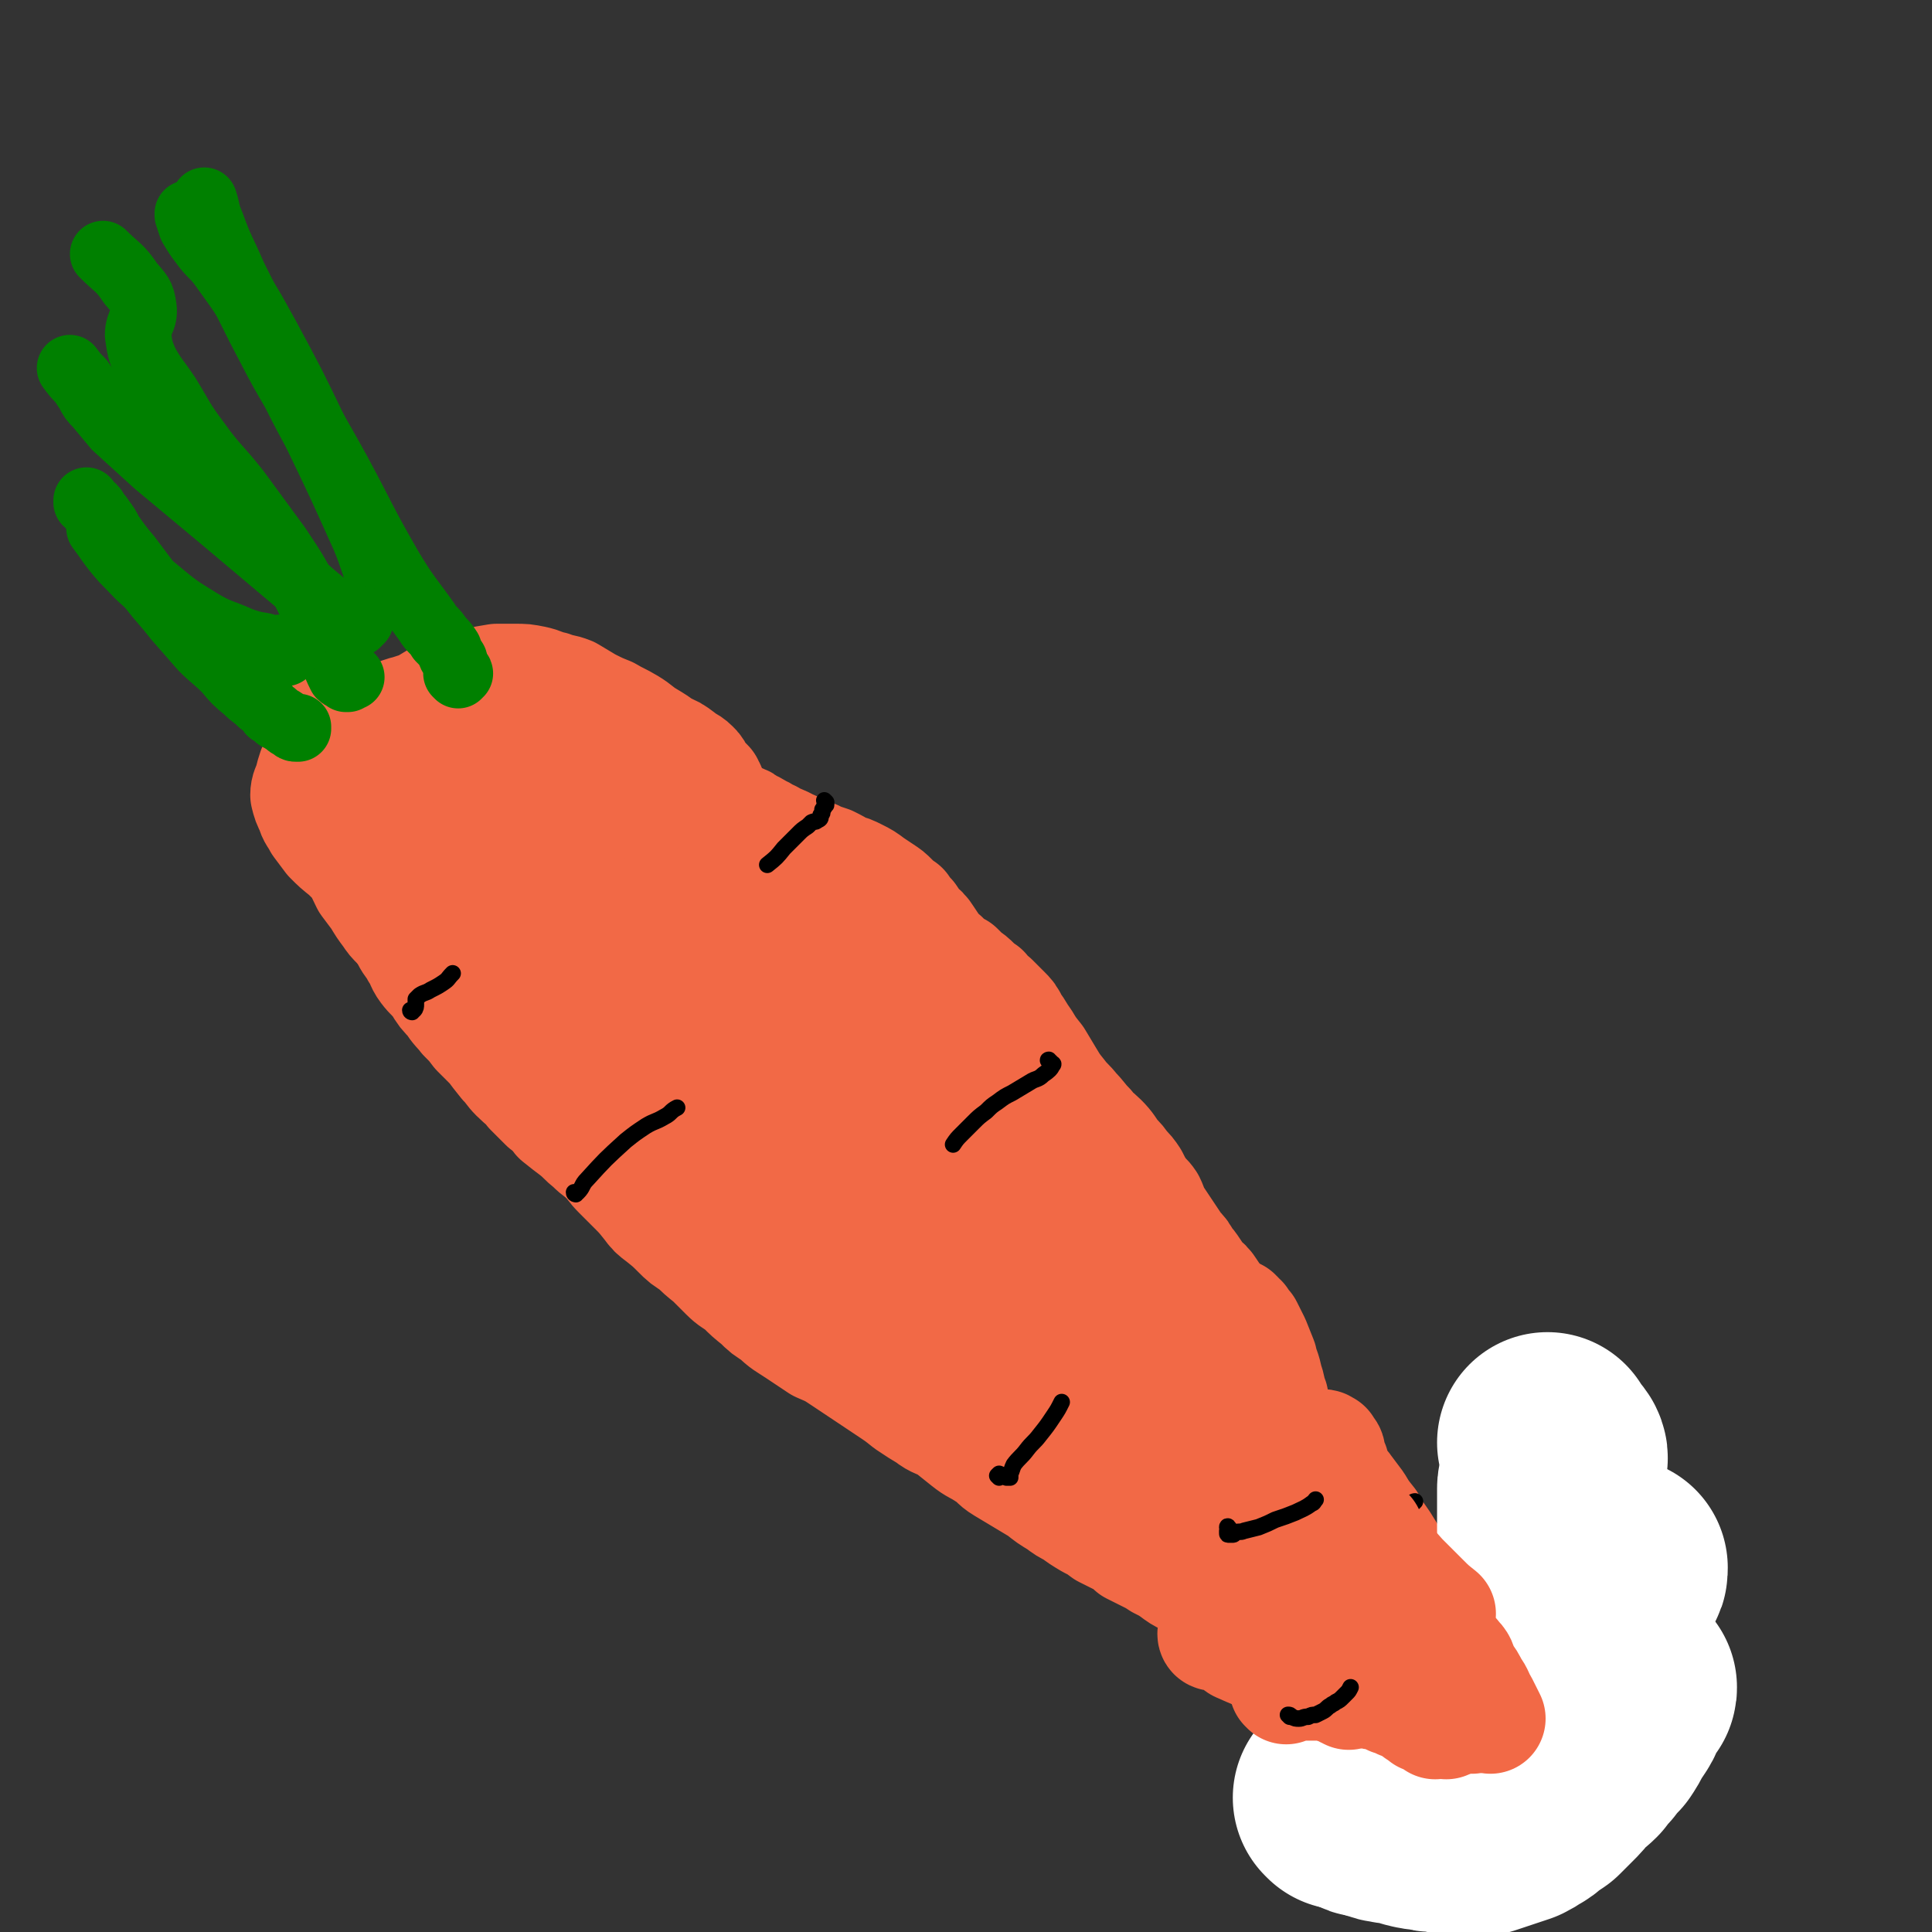 <svg viewBox='0 0 1050 1050' version='1.1' xmlns='http://www.w3.org/2000/svg' xmlns:xlink='http://www.w3.org/1999/xlink'><rect x="0" y="0" width="1050" height="1050" fill="#333333" stroke="none"/><g fill='none' stroke='#F26946' stroke-width='60' stroke-linecap='round' stroke-linejoin='round'><path d='M184,394c0,0 0,-1 -1,-1 0,0 1,1 0,2 0,0 0,0 -1,1 -2,1 -2,1 -3,2 -1,0 -1,0 -2,0 -1,0 -1,0 -2,0 0,0 0,-1 0,0 1,0 1,0 1,1 1,1 1,1 2,3 2,2 1,2 3,4 2,3 2,2 3,5 2,4 2,4 3,7 2,3 2,3 4,7 1,3 2,3 3,7 1,4 1,4 2,8 1,3 2,3 3,6 1,4 1,4 2,7 1,3 1,3 2,6 1,3 1,3 2,6 1,2 1,2 2,5 1,3 1,3 1,5 1,2 1,2 2,4 1,3 1,3 2,6 1,3 1,3 2,6 1,2 1,2 2,5 1,3 1,3 2,6 2,4 2,4 3,8 2,4 3,4 5,8 3,4 2,5 5,9 3,4 4,4 7,8 3,5 3,5 7,9 3,5 4,5 7,9 4,4 4,4 7,8 4,4 4,4 8,8 3,4 3,4 7,9 3,3 3,4 6,7 4,4 5,4 8,8 4,4 4,4 8,8 4,3 4,3 7,7 5,4 5,4 9,7 5,4 4,4 9,8 4,4 4,3 8,7 4,4 3,4 7,8 4,4 4,4 8,8 4,4 4,4 8,9 3,4 3,4 7,7 5,4 5,4 9,8 4,4 4,4 9,7 4,4 4,4 9,8 4,4 4,4 8,8 4,4 4,3 9,7 4,4 4,4 9,8 4,4 4,4 9,7 5,5 6,5 12,9 6,4 6,4 12,8 7,3 7,3 13,7 6,4 6,4 12,8 6,4 6,4 12,8 6,4 6,4 11,8 6,4 6,4 11,7 5,4 6,3 11,6 5,4 5,4 10,8 5,4 5,3 11,7 5,3 4,4 9,7 5,3 5,3 10,6 5,3 5,3 10,6 5,4 5,4 10,7 4,3 4,3 8,5 4,3 4,3 9,6 4,2 4,2 8,5 4,2 4,2 8,4 4,2 4,2 7,5 4,2 4,2 8,4 4,2 4,2 7,4 4,2 4,2 7,4 4,3 4,3 8,5 3,2 3,2 6,4 2,2 2,2 5,5 2,2 2,2 5,4 3,2 3,1 6,3 3,2 3,2 5,3 3,2 3,2 5,4 3,1 3,1 6,3 3,1 3,2 6,3 2,1 2,1 5,2 2,1 2,1 5,3 1,0 1,0 3,1 3,1 3,1 5,3 2,1 2,1 3,2 2,1 2,1 4,1 1,1 1,1 2,2 1,0 1,0 2,1 1,0 1,0 2,1 1,0 1,0 1,1 1,0 1,1 2,1 0,0 0,0 1,0 0,0 0,0 1,0 0,0 0,0 1,0 0,0 0,0 1,1 0,0 1,0 1,0 1,0 1,0 1,1 1,0 1,0 1,0 1,0 1,0 1,0 1,0 1,1 1,1 1,0 1,0 1,0 0,1 0,1 0,1 0,0 0,0 0,0 0,1 -1,0 0,0 0,0 0,0 1,0 1,0 1,0 1,0 1,0 1,0 1,-1 1,-1 1,-1 2,-2 0,-1 0,-1 0,-2 0,-2 0,-2 1,-4 0,-2 1,-2 1,-4 0,-2 0,-2 0,-4 0,-3 0,-3 0,-6 0,-2 0,-2 0,-5 0,-3 0,-3 0,-5 0,-3 1,-3 0,-6 0,-3 0,-3 -1,-5 0,-2 0,-2 -1,-4 -1,-2 -1,-2 -2,-4 -1,-3 -1,-3 -2,-5 -1,-2 -1,-2 -3,-4 -1,-2 -1,-2 -2,-4 -1,-2 -1,-2 -2,-3 -1,-2 -1,-2 -2,-4 -1,-2 -1,-2 -2,-4 -2,-2 -2,-2 -4,-4 -1,-2 0,-2 -1,-4 -1,-3 -1,-3 -3,-5 -1,-2 -1,-2 -3,-4 -2,-2 -2,-2 -3,-5 -2,-2 -2,-2 -3,-4 -2,-4 -2,-4 -4,-9 -1,-3 -2,-3 -3,-7 -2,-4 -2,-4 -3,-8 -2,-4 -2,-4 -4,-7 -1,-4 -1,-4 -3,-7 -1,-4 -2,-4 -3,-7 -1,-3 -1,-3 -2,-7 -1,-3 -2,-3 -3,-6 -1,-3 -1,-3 -2,-6 -1,-4 -1,-4 -2,-7 -2,-3 -2,-3 -3,-7 -1,-3 -1,-3 -3,-6 -1,-3 -1,-3 -3,-6 -1,-2 -1,-2 -3,-5 -2,-3 -2,-3 -3,-6 -2,-3 -2,-3 -4,-6 -2,-3 -2,-3 -5,-5 -2,-3 -2,-3 -4,-6 -2,-3 -2,-3 -4,-5 -2,-4 -2,-4 -5,-7 -2,-3 -2,-3 -4,-6 -2,-3 -2,-3 -4,-6 -2,-3 -2,-3 -4,-6 -2,-3 -1,-3 -3,-7 -2,-3 -3,-3 -5,-6 -2,-3 -2,-3 -4,-7 -2,-3 -2,-3 -5,-6 -2,-3 -2,-3 -5,-6 -3,-4 -3,-5 -7,-9 -3,-3 -4,-3 -7,-7 -4,-4 -4,-5 -8,-9 -3,-4 -4,-4 -7,-8 -4,-5 -4,-5 -7,-10 -3,-5 -3,-5 -6,-10 -4,-5 -4,-5 -7,-10 -3,-4 -3,-5 -6,-9 -2,-4 -2,-4 -5,-7 -3,-3 -3,-3 -6,-6 -3,-2 -3,-2 -5,-5 -3,-2 -3,-2 -5,-4 -2,-2 -2,-2 -5,-4 -2,-2 -2,-2 -4,-4 -2,-1 -2,-1 -4,-2 -2,-2 -3,-2 -4,-4 -3,-2 -3,-3 -5,-5 -2,-3 -2,-3 -4,-6 -2,-3 -2,-3 -5,-5 -2,-3 -2,-3 -4,-6 -2,-2 -2,-2 -4,-5 -3,-2 -3,-2 -6,-5 -2,-2 -2,-2 -5,-4 -3,-2 -3,-2 -6,-4 -4,-3 -4,-3 -8,-5 -4,-2 -4,-2 -8,-3 -3,-2 -3,-2 -7,-4 -3,-1 -3,-1 -6,-2 -3,-2 -3,-1 -5,-2 -3,-1 -3,-1 -6,-3 -3,-1 -2,-1 -5,-2 -5,-3 -5,-2 -10,-5 -3,-1 -3,-2 -6,-3 -3,-2 -3,-2 -6,-3 -2,-2 -2,-2 -5,-3 -4,-2 -4,-2 -7,-3 -3,-2 -3,-2 -6,-4 -3,-1 -3,-1 -6,-3 -3,-1 -3,-2 -5,-3 -3,-2 -3,-2 -6,-4 -3,-1 -3,-1 -5,-3 -3,-1 -3,-1 -6,-3 -3,-1 -3,-1 -5,-2 -4,-2 -4,-2 -7,-4 -3,-1 -3,-1 -6,-2 -4,-2 -3,-2 -7,-4 -4,-1 -4,0 -8,-1 -5,-1 -5,-2 -9,-3 -5,-1 -5,-1 -10,-2 -4,-1 -4,-1 -9,-2 -4,-1 -4,-1 -8,-2 -4,-1 -4,-2 -8,-2 -4,-1 -4,-1 -8,-1 -3,-1 -3,-1 -6,-1 -4,-1 -4,-1 -7,-1 -3,-1 -3,-1 -7,-1 -3,0 -3,0 -6,0 -3,0 -3,0 -5,0 -3,0 -3,0 -6,0 -2,0 -2,0 -5,0 -2,0 -2,0 -4,0 -2,0 -2,0 -4,0 -1,0 -1,0 -2,0 -1,0 -1,0 -2,1 0,0 0,0 0,0 0,1 0,1 -1,2 '/><path d='M493,612c0,0 -1,-1 -1,-1 1,0 1,1 3,2 1,1 1,1 2,2 3,2 3,2 5,4 10,11 9,11 19,22 12,14 12,14 25,27 21,24 22,24 43,48 16,18 17,17 31,36 10,12 9,13 18,26 8,10 8,9 16,20 4,5 3,6 7,12 2,4 2,4 4,7 0,1 -1,1 -2,1 0,-1 0,-1 -1,-2 -3,-3 -3,-3 -6,-6 -10,-8 -10,-8 -20,-16 -15,-14 -14,-14 -30,-29 -21,-19 -21,-19 -42,-38 -23,-21 -23,-22 -46,-43 -20,-18 -21,-18 -41,-36 -11,-10 -12,-10 -21,-21 -2,-2 -1,-4 -1,-6 0,0 1,0 1,0 1,2 0,3 1,5 2,4 3,4 6,8 6,8 5,8 12,16 15,18 15,18 31,35 22,22 22,22 45,44 22,20 21,21 44,40 18,15 19,14 38,28 12,8 13,8 25,16 7,4 7,6 14,9 5,2 6,1 11,1 3,0 5,0 6,-2 0,-1 -3,-1 -5,-2 -7,-5 -7,-4 -13,-10 -17,-13 -16,-14 -32,-26 -19,-15 -19,-15 -38,-28 -19,-13 -20,-11 -40,-23 -16,-11 -16,-11 -33,-22 -13,-8 -13,-8 -27,-15 -5,-2 -6,-2 -11,-3 -1,0 -1,0 -1,1 1,3 2,3 4,6 3,5 3,5 7,11 5,7 5,8 11,15 9,11 9,11 20,22 14,14 15,14 30,28 16,14 16,14 32,28 12,10 12,10 25,19 6,5 6,4 12,8 3,2 4,2 7,4 0,0 0,-1 -1,-1 -1,-2 -1,-3 -3,-5 -3,-4 -3,-4 -7,-8 -8,-9 -8,-9 -16,-16 -17,-15 -17,-15 -34,-27 -21,-15 -21,-15 -42,-29 -22,-15 -23,-14 -45,-29 -17,-11 -16,-12 -33,-23 -6,-5 -6,-5 -13,-9 -2,-2 -4,-3 -4,-2 0,0 2,2 5,4 8,5 9,5 18,11 17,11 17,11 33,22 26,17 25,18 51,35 26,17 27,16 54,32 24,16 24,16 48,31 21,13 21,13 42,24 16,8 16,8 32,15 3,1 5,1 7,0 1,0 1,-1 1,-2 -1,-1 -1,-1 -3,-2 -3,-2 -3,-2 -6,-4 -12,-7 -12,-7 -24,-13 -21,-11 -22,-9 -43,-21 -23,-14 -24,-14 -45,-30 -20,-15 -20,-15 -36,-32 -9,-9 -9,-10 -16,-20 -3,-4 -3,-6 -4,-9 0,-1 1,0 2,1 3,1 3,1 6,3 4,3 4,3 8,7 8,7 8,7 15,15 10,11 10,11 19,22 11,12 11,12 21,25 7,9 6,10 13,19 6,8 6,8 13,15 4,6 5,5 10,10 3,4 3,4 6,7 2,1 2,1 4,3 0,0 1,0 1,0 0,-1 -1,-2 -1,-3 -1,-4 -1,-4 -2,-8 -4,-16 -4,-16 -9,-31 -7,-21 -6,-22 -15,-42 -10,-26 -10,-26 -23,-51 -9,-18 -9,-19 -20,-35 -5,-7 -7,-7 -13,-13 -5,-4 -5,-3 -10,-7 -4,-3 -4,-3 -7,-6 -2,-2 -3,-1 -4,-3 -2,-1 -1,-2 -3,-3 -1,-1 -2,-1 -2,0 0,2 0,3 1,5 6,14 6,14 12,28 11,21 11,22 23,42 14,24 14,24 29,47 11,18 11,18 23,35 8,11 8,11 17,21 5,6 5,6 12,11 2,2 3,2 5,3 0,0 -1,0 -1,0 -8,-8 -9,-7 -16,-16 -16,-18 -17,-17 -31,-38 -20,-28 -21,-28 -37,-59 -16,-31 -14,-32 -28,-65 -10,-27 -9,-27 -20,-54 -6,-13 -5,-14 -12,-27 -6,-9 -6,-9 -14,-17 -7,-8 -9,-7 -17,-14 -6,-5 -6,-5 -12,-12 -4,-5 -4,-5 -8,-11 -3,-4 -3,-4 -6,-7 -2,-2 -2,-2 -5,-4 0,-1 0,-1 -1,-1 -1,0 -2,0 -2,1 -1,1 -1,2 0,3 2,6 2,6 6,11 13,19 13,19 28,37 21,27 21,27 44,53 20,23 20,23 41,45 10,11 10,11 20,21 5,4 7,6 10,7 1,1 -1,-2 -1,-3 -1,-4 0,-4 -1,-7 -5,-11 -5,-11 -13,-20 -13,-16 -13,-17 -28,-31 -21,-18 -21,-17 -43,-34 -21,-15 -21,-15 -41,-30 -18,-13 -18,-13 -36,-26 -15,-12 -16,-12 -31,-24 -12,-9 -10,-11 -22,-20 -12,-8 -13,-9 -26,-15 -3,-1 -4,0 -7,2 0,0 0,1 0,1 3,5 4,4 8,8 8,9 8,10 16,19 15,19 15,19 31,38 19,21 19,21 39,42 17,19 17,19 35,38 11,13 11,13 23,25 3,2 4,4 6,4 1,1 2,-1 1,-3 -1,-4 -1,-4 -3,-8 -6,-9 -6,-9 -13,-16 -11,-12 -11,-12 -23,-22 -15,-13 -16,-13 -32,-25 -16,-13 -16,-12 -32,-25 -12,-9 -11,-10 -23,-19 -13,-10 -13,-9 -26,-18 -11,-8 -11,-8 -21,-16 -8,-7 -7,-8 -15,-14 -6,-6 -6,-6 -14,-10 -5,-3 -6,-2 -13,-3 -3,-1 -4,-1 -6,0 -1,1 0,2 1,4 2,4 2,4 6,7 9,11 9,10 19,20 13,15 13,15 26,29 16,17 16,17 32,33 15,16 15,15 30,31 7,8 6,9 13,17 4,4 4,4 9,8 3,2 4,3 6,3 1,0 0,-1 0,-2 -1,-3 -1,-3 -3,-5 -5,-5 -5,-4 -10,-9 -9,-9 -9,-9 -18,-18 -15,-15 -14,-16 -30,-30 -16,-14 -17,-13 -33,-28 -13,-13 -12,-14 -25,-27 -10,-11 -10,-12 -21,-21 -7,-6 -8,-6 -16,-10 -5,-2 -5,-2 -11,-4 -2,0 -3,-1 -4,0 -1,0 -1,1 0,2 1,3 1,3 3,5 8,11 7,11 16,20 13,14 13,13 27,27 18,18 19,17 36,36 16,17 16,17 30,35 8,10 8,10 15,21 5,7 5,7 9,14 3,5 2,5 5,11 1,1 2,2 3,2 0,0 0,-1 0,-2 0,-2 1,-2 0,-4 -1,-3 -1,-3 -3,-6 -4,-6 -4,-6 -8,-11 -9,-11 -9,-11 -18,-21 -15,-19 -15,-19 -30,-38 -16,-19 -15,-20 -30,-39 -12,-16 -12,-16 -25,-31 -9,-12 -9,-11 -19,-22 -6,-5 -6,-5 -12,-10 -3,-4 -3,-4 -7,-7 -2,-2 -2,-2 -4,-4 -1,-1 -1,-2 -1,-2 0,0 0,1 1,1 2,4 1,4 4,7 5,7 5,7 10,14 14,17 14,16 28,33 15,20 16,20 31,40 13,18 12,18 25,36 7,10 7,10 15,20 4,4 4,4 9,8 3,2 3,1 6,2 2,1 2,1 3,0 1,-1 1,-1 1,-3 0,-2 1,-2 0,-4 -2,-4 -2,-4 -5,-8 -3,-6 -3,-5 -7,-11 -5,-7 -5,-7 -11,-14 -7,-9 -7,-10 -14,-19 -10,-11 -10,-11 -20,-22 -10,-11 -10,-11 -20,-22 -8,-9 -8,-9 -17,-17 -7,-8 -7,-8 -15,-16 -6,-7 -6,-8 -13,-15 -5,-4 -5,-4 -10,-8 -4,-3 -4,-4 -8,-6 -2,0 -3,1 -3,2 0,4 0,5 2,8 8,14 8,13 17,26 13,22 13,22 28,42 15,21 16,21 32,41 11,14 11,14 22,28 6,7 5,7 12,14 4,4 4,4 9,6 3,2 3,2 6,3 2,0 3,0 5,-1 2,-2 2,-2 3,-5 1,-5 0,-6 -1,-12 -2,-9 -2,-10 -6,-19 -7,-14 -8,-14 -17,-28 -12,-18 -12,-18 -26,-35 -15,-18 -16,-18 -31,-35 -14,-15 -14,-14 -28,-29 -8,-10 -8,-11 -17,-21 -5,-5 -5,-5 -11,-9 -6,-4 -6,-4 -12,-6 -4,-1 -4,0 -8,0 -2,0 -3,-1 -4,0 -1,0 0,1 0,3 2,3 2,4 5,7 10,14 10,14 20,27 16,21 16,21 33,42 19,24 19,24 39,46 13,15 13,15 27,29 7,8 7,8 15,15 1,2 2,2 4,2 1,0 2,0 3,-1 1,-1 1,-2 2,-3 1,-2 2,-2 2,-4 1,-4 1,-4 1,-9 0,-5 1,-5 -1,-11 -3,-10 -3,-10 -8,-21 -6,-14 -6,-14 -13,-28 -8,-17 -8,-18 -17,-34 -6,-12 -7,-11 -14,-22 -5,-9 -5,-9 -11,-17 -5,-5 -5,-5 -10,-10 -4,-4 -4,-4 -8,-9 -2,-2 -2,-2 -4,-4 -1,0 -2,0 -2,0 3,2 4,2 8,5 8,6 8,6 17,12 11,9 11,9 23,18 9,7 9,8 18,15 8,5 8,5 15,11 5,3 5,4 9,8 4,3 4,3 8,5 2,1 2,1 4,2 1,0 2,0 2,0 -1,0 -2,0 -3,-1 -1,0 -1,0 -3,-1 -3,-1 -3,-1 -6,-1 -3,-1 -3,-2 -7,-2 -4,-2 -4,-1 -9,-2 -5,-2 -5,-2 -10,-4 -5,-2 -5,-2 -10,-5 -4,-1 -4,-2 -8,-4 -4,-1 -4,-1 -8,-3 -6,-3 -6,-3 -11,-6 -4,-2 -4,-2 -8,-4 -3,-2 -4,-2 -7,-4 -3,-2 -3,-2 -6,-3 -1,-1 -2,-1 -3,-2 -1,-1 -1,-1 -2,-2 0,0 0,0 0,0 1,-1 1,0 1,0 1,0 0,-1 1,-1 0,0 1,-1 1,0 -3,4 -4,4 -8,9 -1,0 -1,0 -1,1 '/><path d='M221,410c0,0 0,-1 -1,-1 -1,0 -1,0 -1,0 -1,0 -1,0 -2,0 -2,0 -2,0 -4,0 -2,0 -2,0 -4,0 -1,0 -1,0 -3,0 -1,0 -1,0 -2,0 0,0 0,0 -1,0 -1,0 -1,0 -2,1 -1,0 -1,0 -2,1 -1,0 -1,0 -3,1 -1,1 -1,1 -2,2 -1,1 0,1 -1,3 0,3 0,3 0,6 0,4 0,4 1,8 1,5 1,5 2,10 1,5 1,5 3,11 2,5 2,5 5,10 2,5 2,6 4,10 3,4 3,4 6,8 2,3 2,3 4,6 2,3 2,3 5,5 2,2 2,2 4,4 2,3 2,3 4,5 2,2 3,1 5,3 1,1 1,1 3,2 1,1 1,1 2,2 0,0 0,0 1,1 0,0 0,0 0,1 0,0 0,0 0,0 -1,0 -1,0 -1,0 -2,-1 -2,-1 -4,-3 -2,-1 -2,-1 -4,-3 -4,-3 -4,-4 -7,-7 -5,-4 -5,-4 -9,-7 -5,-4 -5,-4 -10,-8 -5,-4 -5,-4 -10,-9 -5,-4 -5,-4 -9,-8 -5,-4 -5,-4 -9,-8 -3,-4 -3,-4 -6,-8 -2,-4 -3,-4 -4,-8 -2,-4 -2,-4 -3,-8 0,-3 1,-4 2,-7 1,-4 1,-4 2,-7 2,-3 2,-3 4,-7 3,-3 3,-3 6,-5 2,-2 2,-2 5,-4 2,-2 2,-2 5,-3 1,-1 1,-2 3,-2 1,-1 1,0 3,0 1,-1 1,-1 2,-1 0,-1 0,0 0,0 1,0 0,-1 0,-1 0,1 0,2 0,2 0,0 -1,0 -1,0 -1,-1 -1,-1 -2,0 0,0 0,0 -1,1 0,0 0,1 -1,1 -1,1 -1,1 -2,2 -1,1 -1,2 -1,3 -2,3 -2,3 -2,6 -1,3 -1,3 0,7 0,5 0,5 1,10 1,7 0,7 2,13 2,8 2,8 4,15 3,9 3,8 7,17 3,7 2,8 6,15 4,6 4,6 8,12 3,6 3,6 7,11 3,3 3,3 6,6 4,4 3,4 7,7 2,2 2,2 5,4 1,1 1,1 3,2 1,1 1,2 2,3 0,0 1,0 0,0 0,-1 -1,0 -2,-1 -1,-1 -1,-2 -2,-3 -2,-1 -2,-1 -3,-2 -3,-2 -3,-2 -5,-4 -3,-3 -2,-3 -5,-6 -3,-3 -3,-3 -7,-6 -3,-4 -3,-4 -6,-7 -3,-3 -3,-3 -5,-6 -3,-4 -3,-4 -6,-9 -3,-4 -3,-4 -6,-8 -2,-4 -2,-4 -4,-9 -1,-4 -1,-4 -3,-9 -1,-4 -1,-4 -2,-9 -1,-3 -1,-4 -1,-7 0,-4 0,-4 0,-8 1,-4 2,-4 3,-8 2,-4 2,-4 4,-9 2,-4 2,-4 4,-8 3,-4 3,-4 6,-8 3,-3 3,-3 6,-7 4,-3 4,-4 7,-7 4,-3 4,-3 8,-6 5,-3 5,-3 10,-6 5,-3 4,-3 10,-5 5,-2 6,-2 12,-3 5,-1 5,-1 11,-2 5,0 5,0 10,0 5,0 5,0 10,1 5,1 5,2 10,3 5,2 5,1 10,3 5,3 5,3 10,6 6,3 6,3 11,5 5,3 6,3 11,6 5,3 5,4 10,7 5,3 5,3 9,6 5,2 5,2 9,5 3,3 4,2 7,5 2,2 2,2 3,5 2,1 1,1 3,3 1,1 1,1 2,2 0,1 0,1 1,2 0,1 0,1 0,1 0,-1 0,-1 -1,-2 -1,-1 -1,-1 -3,-2 -3,-2 -3,-2 -6,-3 -4,-3 -4,-3 -9,-5 -5,-2 -5,-2 -9,-5 -5,-3 -5,-3 -10,-5 -5,-3 -5,-3 -10,-6 -6,-2 -6,-3 -11,-5 -6,-1 -6,-1 -11,-2 -6,-2 -6,-2 -12,-4 -4,-1 -4,-1 -9,-2 -5,0 -5,0 -9,0 -4,-1 -4,-1 -8,-1 -5,-1 -5,0 -10,0 -4,0 -4,0 -8,0 -3,0 -3,-1 -7,0 -3,0 -3,1 -6,1 -3,0 -3,0 -5,0 -2,0 -2,0 -4,0 -2,0 -1,1 -3,1 -2,0 -2,0 -3,0 -2,0 -2,0 -3,0 -2,0 -2,0 -4,0 -2,0 -2,0 -3,0 -2,0 -2,0 -3,0 -2,0 -2,1 -3,1 -1,0 -1,0 -3,0 -1,0 -1,0 -2,0 0,1 0,0 -1,0 0,0 0,0 0,0 0,0 0,1 0,0 2,0 2,0 4,-1 4,-2 4,-2 8,-3 6,-2 6,-2 13,-3 7,-2 7,-3 15,-4 9,-2 9,-2 18,-4 8,-1 8,-1 16,-1 6,-1 7,-1 13,0 6,1 7,0 12,2 4,2 4,3 8,6 4,4 5,3 8,7 3,3 2,4 5,7 2,4 3,3 6,6 2,3 2,3 4,6 1,2 2,2 3,5 1,2 1,3 2,5 0,3 0,3 1,5 0,2 0,2 1,4 0,2 0,2 1,4 0,1 1,1 1,3 0,1 0,1 0,3 0,0 0,1 0,1 -1,0 -1,-1 -2,-1 0,-1 0,-1 -1,-2 0,0 0,0 -1,-1 -1,0 -1,0 -2,-1 '/><path d='M671,856c-1,-1 -2,-1 -1,-1 0,-1 0,0 1,0 1,0 1,0 2,0 4,1 4,1 7,2 1,0 1,1 1,1 1,0 1,1 1,1 1,1 1,1 2,1 1,1 1,1 2,2 2,1 2,2 5,3 4,2 4,1 8,3 5,2 5,3 10,5 6,3 6,3 12,6 5,2 5,3 11,5 5,3 5,3 11,6 4,2 4,2 9,5 4,2 4,2 8,4 4,2 4,2 8,4 3,2 3,3 7,5 2,1 2,1 5,3 2,1 1,1 3,3 2,2 2,2 4,3 1,2 1,2 3,4 1,1 2,1 3,3 2,1 2,1 3,2 2,2 1,2 3,4 1,1 1,1 2,2 1,1 1,1 2,3 1,1 0,1 1,2 1,1 1,1 2,2 2,1 2,0 4,1 '/><path d='M714,869c0,0 -1,-1 -1,-1 -1,0 0,1 -1,2 0,0 -1,0 -1,1 0,1 0,1 1,3 0,1 0,1 1,2 1,1 1,1 1,2 1,0 0,1 1,1 2,2 1,2 3,4 4,3 4,2 8,6 6,4 6,4 11,8 7,5 7,5 14,10 7,5 7,5 15,10 8,5 8,5 16,10 '/><path d='M730,891c0,-1 -1,-1 -1,-1 0,0 1,0 1,1 0,0 0,1 0,1 0,0 1,0 1,1 1,1 1,1 2,1 1,1 2,1 3,1 2,1 2,1 4,2 2,1 2,1 4,2 3,3 3,3 5,6 5,4 5,4 10,9 6,6 6,6 12,12 7,7 7,7 15,13 4,4 5,4 9,8 '/><path d='M720,786c0,-1 -1,-1 -1,-1 0,0 1,1 2,1 0,1 0,1 1,2 0,0 1,0 1,2 1,3 0,3 2,6 1,4 1,4 2,7 2,3 3,3 5,6 3,4 3,4 6,8 3,5 3,5 7,10 3,6 3,5 7,11 5,8 5,8 9,16 5,9 4,9 9,18 4,9 5,8 10,17 5,8 4,9 9,17 5,9 6,8 12,17 '/><path d='M673,715c-1,0 -2,-1 -1,-1 0,1 1,2 3,3 1,2 1,2 3,4 2,4 2,4 4,8 2,5 2,5 4,10 1,5 2,5 3,11 2,5 1,5 3,10 1,6 0,7 3,13 4,9 5,8 9,17 5,9 5,9 10,17 5,10 5,10 11,19 5,10 5,9 10,19 6,9 6,9 11,18 4,9 4,9 9,17 4,8 4,8 9,17 5,9 5,9 11,18 '/><path d='M632,705c0,-1 -1,-2 -1,-1 0,0 1,0 1,1 1,1 1,1 2,2 3,10 3,10 6,19 4,8 3,8 7,15 6,9 6,9 12,18 7,10 7,10 14,20 7,10 6,10 13,20 6,8 6,8 11,17 5,7 5,7 9,14 4,6 4,6 9,11 5,8 5,8 11,15 '/><path d='M619,673c-1,0 -1,-1 -1,-1 -1,0 0,1 0,2 0,1 0,1 0,3 3,11 3,11 7,22 3,10 3,10 7,20 5,15 5,15 10,30 8,20 8,20 16,40 '/></g>
<g fill='none' stroke='#008000' stroke-width='36' stroke-linecap='round' stroke-linejoin='round'><path d='M162,396c-1,-1 -1,-1 -1,-1 0,0 1,0 1,0 0,0 -1,1 -1,1 -1,0 -1,0 -2,-1 -2,-1 -2,-1 -3,-2 -3,-2 -3,-2 -5,-3 -2,-2 -2,-2 -4,-3 -2,-3 -2,-3 -5,-5 -4,-4 -4,-3 -8,-7 -6,-5 -6,-5 -11,-11 -6,-6 -7,-6 -13,-12 -7,-8 -7,-8 -14,-16 -7,-9 -7,-8 -14,-17 -6,-8 -6,-8 -12,-16 -5,-6 -5,-6 -10,-13 -2,-4 -2,-4 -5,-8 -1,-2 -2,-2 -3,-4 -1,-2 -1,-2 -3,-3 0,-1 -1,-1 -2,-2 0,0 0,0 0,-1 '/><path d='M191,368c0,0 -1,-1 -1,-1 -1,1 0,1 -1,2 0,0 -1,0 -1,0 -1,-1 -2,-1 -3,-2 -4,-8 -3,-8 -7,-17 -4,-11 -3,-12 -9,-22 -8,-16 -8,-16 -18,-31 -11,-15 -11,-15 -22,-30 -11,-14 -12,-13 -22,-27 -9,-12 -8,-12 -16,-25 -6,-9 -7,-9 -12,-18 -3,-7 -3,-8 -4,-15 0,-7 4,-8 3,-15 -1,-7 -2,-7 -7,-13 -6,-9 -7,-8 -15,-16 '/><path d='M207,321c0,-1 -1,-1 -1,-1 0,0 1,0 2,1 0,1 0,1 1,2 0,0 0,1 1,1 0,0 0,-1 0,-1 -1,-4 -1,-4 -3,-7 -5,-12 -4,-12 -9,-24 -13,-29 -13,-29 -26,-56 -13,-27 -13,-27 -27,-53 -11,-20 -11,-20 -24,-38 -5,-7 -6,-6 -11,-13 -3,-4 -3,-4 -6,-9 -1,-3 -1,-3 -2,-6 0,-1 0,-1 0,-1 '/><path d='M249,367c0,0 -1,-1 -1,-1 1,0 2,0 2,0 0,-1 -1,0 -1,-1 -2,-3 -1,-3 -2,-6 -2,-3 -2,-3 -3,-6 -2,-3 -2,-3 -5,-6 -3,-5 -4,-4 -7,-9 -10,-14 -11,-14 -20,-29 -15,-26 -14,-26 -28,-52 -12,-22 -13,-22 -24,-44 -10,-17 -10,-18 -19,-35 -7,-14 -7,-14 -14,-28 -6,-14 -7,-14 -12,-28 -3,-7 -2,-7 -4,-13 '/><path d='M196,337c0,0 -1,-1 -1,-1 0,0 0,1 0,2 -1,1 -1,1 -1,1 -2,0 -2,0 -3,0 -6,-3 -6,-3 -10,-7 -11,-8 -11,-9 -22,-18 -19,-16 -19,-16 -38,-32 -18,-15 -18,-15 -36,-30 -11,-10 -11,-10 -22,-20 -5,-6 -5,-6 -10,-12 -3,-3 -3,-3 -5,-7 -2,-3 -2,-3 -4,-6 -3,-3 -3,-3 -6,-7 '/><path d='M155,355c0,0 -1,-1 -1,-1 0,-1 0,-1 -1,-1 0,-1 0,-1 -1,-1 -2,0 -2,1 -4,1 -2,-1 -2,-1 -5,-2 -6,-1 -6,-1 -12,-3 -11,-5 -12,-4 -22,-10 -13,-8 -13,-8 -25,-18 -9,-7 -9,-8 -17,-16 -7,-8 -7,-9 -13,-17 '/></g>
<g fill='none' stroke='#000000' stroke-width='9' stroke-linecap='round' stroke-linejoin='round'><path d='M224,550c0,0 -1,0 -1,-1 0,0 1,0 2,0 1,-1 1,-2 1,-3 0,0 0,0 0,-1 0,0 0,0 0,-1 0,0 0,0 0,-1 1,-1 1,-1 2,-2 3,-2 3,-1 6,-3 4,-2 4,-2 7,-4 3,-2 2,-2 5,-5 '/><path d='M313,649c0,0 -1,0 -1,-1 0,0 1,0 2,0 3,-3 2,-4 5,-7 10,-11 10,-11 21,-21 5,-4 5,-4 11,-8 5,-3 5,-2 10,-5 4,-2 3,-3 7,-5 '/><path d='M449,436c0,0 -1,-1 -1,-1 0,0 1,1 1,2 0,1 0,0 -1,1 0,1 0,1 -1,2 0,2 0,2 -1,3 0,2 0,2 -2,3 -1,1 -1,0 -3,1 -1,1 -1,1 -2,2 -3,2 -3,2 -5,4 -4,4 -4,4 -8,8 -4,5 -4,5 -9,9 '/><path d='M571,577c-1,0 -2,-1 -1,-1 0,0 0,1 1,2 1,0 2,0 1,1 -1,2 -2,3 -5,5 -3,3 -4,2 -7,4 -5,3 -5,3 -10,6 -4,2 -4,2 -8,5 -3,2 -3,2 -6,5 -4,3 -4,3 -7,6 -3,3 -3,3 -6,6 -3,3 -3,3 -5,6 '/><path d='M543,803c0,0 -1,-1 -1,-1 0,0 1,-1 1,-1 2,1 2,1 4,2 1,0 1,0 1,0 1,0 1,0 1,0 0,0 0,0 0,-1 0,0 0,0 0,-1 1,-2 1,-3 2,-5 3,-4 4,-4 7,-8 3,-4 4,-4 7,-8 4,-5 4,-5 8,-11 2,-3 2,-3 4,-7 '/><path d='M665,894c0,0 -1,0 -1,-1 1,0 1,0 2,0 2,-1 2,-2 4,-2 2,-1 2,-1 4,-2 2,-1 2,-1 4,-2 4,-2 4,-2 8,-5 3,-2 2,-2 5,-4 2,-3 2,-2 4,-5 3,-3 2,-3 5,-6 3,-4 3,-4 6,-7 3,-3 3,-3 6,-6 4,-4 3,-4 7,-7 3,-3 3,-3 7,-6 3,-2 3,-2 6,-4 4,-3 4,-3 7,-5 2,-2 2,-2 5,-4 3,-2 3,-2 5,-3 3,-2 3,-2 6,-3 2,-1 2,-1 4,-2 3,-1 3,-1 5,-2 1,0 1,0 3,0 1,-1 2,-2 2,-2 0,0 -1,0 -2,1 '/><path d='M712,854c0,0 -1,-1 -1,-1 1,0 2,0 3,1 0,1 0,1 1,1 1,1 1,1 3,1 0,1 0,0 1,0 0,0 0,0 0,0 0,0 0,0 0,0 0,1 0,1 0,1 1,1 1,1 1,3 1,2 1,2 3,4 1,2 1,2 3,4 1,3 1,3 3,5 2,3 2,3 5,6 3,3 3,4 6,7 3,3 4,2 7,5 3,2 3,3 6,5 4,3 4,3 7,6 3,2 3,2 6,5 3,2 3,2 6,5 3,2 2,2 5,5 3,2 3,2 5,5 3,2 3,2 5,4 2,2 2,2 4,4 3,3 3,3 5,5 2,2 1,2 3,3 1,2 1,2 3,3 1,2 1,2 2,3 1,1 1,1 2,2 1,1 1,1 2,2 2,0 2,0 4,0 1,1 1,1 1,1 '/></g>
<g fill='none' stroke='#FFFFFF' stroke-width='9' stroke-linecap='round' stroke-linejoin='round'><path d='M769,987c-1,0 -1,-1 -1,-1 -1,0 0,0 0,1 1,1 1,1 2,2 1,0 2,0 4,0 3,0 3,-1 6,-1 4,-1 4,-1 8,-1 3,-1 3,-1 6,-2 4,0 4,0 7,-1 3,-2 3,-2 6,-3 4,-1 4,-1 7,-2 3,-1 3,-1 6,-2 4,-2 4,-2 8,-3 4,-2 4,-2 8,-4 4,-2 4,-2 8,-3 4,-2 4,-2 7,-4 4,-2 4,-2 8,-4 4,-2 4,-2 8,-5 3,-2 3,-2 7,-4 3,-2 3,-2 6,-4 3,-2 3,-2 6,-5 3,-3 2,-4 5,-8 '/><path d='M731,969c0,0 -1,-1 -1,-1 1,1 1,1 2,2 1,0 1,0 1,0 1,0 1,0 2,0 2,0 2,0 5,0 2,0 2,0 4,0 3,0 3,0 6,0 3,0 3,0 7,0 4,0 4,0 9,0 6,0 6,0 12,0 6,0 6,1 13,0 8,-1 8,-1 15,-3 7,-2 7,-2 14,-5 7,-3 7,-3 14,-7 7,-3 7,-3 13,-7 7,-4 7,-3 14,-8 5,-3 5,-3 11,-8 4,-4 5,-4 9,-9 3,-3 2,-4 5,-8 2,-3 2,-4 4,-7 2,-4 3,-4 5,-7 2,-4 2,-4 3,-7 '/><path d='M731,967c0,-1 -1,-1 -1,-1 0,0 1,0 2,0 3,2 3,2 6,3 3,0 3,1 6,1 4,0 4,0 7,-1 7,-1 7,0 14,-2 7,-1 6,-1 12,-3 7,-2 7,-2 14,-4 8,-3 8,-3 15,-6 7,-3 8,-3 15,-6 8,-3 8,-3 15,-6 7,-3 7,-4 14,-7 7,-4 7,-3 14,-8 12,-7 12,-7 24,-16 5,-3 5,-3 8,-7 3,-2 3,-2 5,-6 2,-2 1,-2 2,-5 1,-1 1,-1 1,-2 '/></g>
<g fill='none' stroke='#FFFFFF' stroke-width='120' stroke-linecap='round' stroke-linejoin='round'><path d='M731,978c0,0 -1,-1 -1,-1 0,0 1,1 2,1 1,0 1,-2 2,-1 4,0 4,1 8,2 1,0 1,0 2,1 1,0 1,0 2,1 0,0 0,0 0,1 1,0 1,0 2,1 2,1 2,1 3,1 2,1 2,1 4,1 3,1 4,1 7,1 3,1 3,1 6,2 4,1 4,1 7,1 3,1 3,1 6,1 8,1 8,2 16,3 4,0 4,-1 8,-1 3,-1 3,-1 6,-2 3,-1 3,-1 6,-2 3,-1 3,-1 6,-2 2,-1 2,-1 5,-3 2,-1 2,-1 4,-3 3,-2 3,-2 6,-4 3,-3 3,-3 7,-7 3,-3 3,-3 6,-7 3,-3 4,-3 7,-6 2,-3 2,-3 5,-6 3,-4 3,-4 6,-7 2,-3 2,-3 4,-7 2,-3 2,-3 4,-6 2,-3 1,-4 3,-7 2,-2 2,-2 3,-5 1,0 1,0 1,-1 '/><path d='M732,978c0,0 -1,-1 -1,-1 0,0 1,0 2,0 0,1 0,0 1,1 1,0 1,0 1,1 3,1 3,1 6,2 1,1 1,1 3,1 1,0 1,0 2,-1 2,0 2,0 4,0 2,-1 2,-1 5,-2 2,-1 2,-1 5,-2 3,-1 3,-1 5,-3 3,-1 3,-2 6,-3 4,-2 4,-2 7,-4 5,-2 5,-2 9,-4 4,-2 4,-2 8,-4 4,-2 4,-2 8,-4 4,-3 3,-3 7,-5 3,-2 3,-2 6,-5 2,-2 3,-2 5,-4 2,-2 2,-2 5,-4 2,-2 2,-2 4,-4 2,-3 2,-3 5,-5 2,-2 2,-2 4,-4 2,-2 1,-2 3,-4 2,-3 2,-3 4,-5 2,-2 2,-2 3,-4 2,-2 2,-3 3,-5 2,-2 2,-2 4,-4 2,-2 1,-3 3,-5 1,-3 2,-3 3,-5 1,-3 1,-3 2,-6 1,-3 1,-3 2,-6 2,-2 2,-2 4,-5 1,-3 1,-3 2,-6 1,-2 1,-2 2,-5 1,-2 1,-2 2,-4 1,-2 1,-2 2,-5 1,-1 1,-1 1,-3 '/><path d='M760,985c-1,0 -2,0 -1,-1 0,0 1,1 1,0 1,0 1,0 2,-1 0,-1 0,0 1,-1 0,-1 0,-2 1,-3 0,-2 0,-2 1,-4 1,-2 1,-1 2,-3 0,-2 0,-2 1,-4 0,-2 0,-2 2,-3 2,-2 2,-2 5,-4 2,-2 2,-2 4,-4 2,-2 2,-2 5,-5 3,-2 3,-2 6,-5 3,-2 3,-2 6,-5 3,-3 2,-3 5,-5 3,-3 3,-3 5,-6 3,-2 3,-2 5,-4 2,-2 2,-2 4,-5 2,-1 2,-2 3,-3 2,-3 2,-3 3,-5 2,-2 2,-2 4,-4 1,-2 1,-2 3,-4 1,-2 1,-2 2,-4 1,-2 0,-3 1,-5 0,-2 0,-2 1,-4 0,-2 1,-2 1,-4 1,-3 1,-3 1,-6 1,-3 1,-3 1,-5 1,-2 1,-2 1,-4 1,-3 1,-3 1,-6 1,-2 1,-2 1,-5 1,-3 1,-3 2,-6 0,-2 0,-2 1,-4 0,-2 0,-2 0,-4 1,-2 1,-2 1,-4 0,-2 0,-2 0,-4 0,-2 0,-2 0,-4 0,-2 0,-2 -1,-3 0,-2 0,-2 0,-4 0,-2 0,-2 0,-4 0,-2 0,-2 0,-4 0,-1 0,-1 0,-3 0,-2 0,-2 0,-4 0,-1 0,-1 0,-2 0,-2 0,-2 0,-4 0,-1 0,-1 1,-3 0,-2 0,-2 1,-3 0,-1 -1,-1 -1,-2 1,-1 2,-1 2,-2 0,-1 0,-1 0,-2 0,-1 1,-1 1,-3 1,-1 2,-1 1,-3 -2,-3 -3,-3 -5,-7 '/></g>
<g fill='none' stroke='#F26946' stroke-width='60' stroke-linecap='round' stroke-linejoin='round'><path d='M699,918c0,0 -1,-1 -1,-1 0,0 1,0 2,0 0,0 0,-1 1,-1 0,1 0,1 1,1 0,0 0,0 0,-1 0,0 0,0 0,0 1,0 1,0 2,0 0,0 0,0 1,0 0,0 0,0 0,0 2,0 2,0 4,0 1,0 1,0 3,0 2,0 2,0 5,0 2,0 2,0 5,0 2,1 2,1 5,2 3,0 3,0 6,1 3,0 3,-1 5,0 3,0 3,0 5,1 3,1 3,1 6,1 2,1 2,1 4,1 2,1 2,1 3,2 3,1 3,1 5,2 3,1 3,1 5,2 2,2 2,1 4,3 1,0 1,1 3,2 1,1 1,1 3,1 1,1 1,1 3,2 1,0 1,0 1,1 '/><path d='M734,886c0,0 -1,-1 -1,-1 0,0 1,1 1,2 1,2 1,2 2,4 3,3 3,3 5,6 4,4 4,4 8,8 4,5 4,4 8,8 4,4 4,3 8,7 4,3 3,3 7,6 4,3 4,3 8,6 3,3 3,3 6,5 '/><path d='M754,856c0,-1 0,-1 -1,-1 0,-1 1,0 0,0 0,2 -1,2 -1,4 0,2 0,2 1,4 3,6 4,6 7,12 2,5 1,5 4,9 2,5 2,5 6,9 4,6 5,5 10,11 4,5 4,5 8,10 3,5 3,5 6,11 3,4 3,4 6,9 '/><path d='M764,868c-1,0 -2,-1 -1,-1 0,1 1,1 2,2 1,2 1,2 3,4 2,3 2,3 5,6 3,4 3,4 6,8 3,4 3,4 7,8 2,3 3,2 6,6 3,3 2,4 4,8 3,4 3,4 5,8 3,4 2,4 5,9 2,4 2,4 4,8 '/><path d='M660,889c0,0 -1,0 -1,-1 0,0 0,0 0,0 1,-1 1,-1 1,-1 0,0 0,1 1,1 3,1 3,1 5,2 4,2 4,3 7,5 9,4 9,4 18,7 5,2 5,1 9,4 5,2 5,3 9,5 6,3 6,2 12,4 6,3 6,3 12,6 '/><path d='M686,874c0,0 -1,-1 -1,-1 0,0 1,1 2,1 1,1 1,1 3,2 4,1 4,1 9,2 6,2 6,2 13,4 7,2 7,2 15,5 7,2 7,3 14,6 7,3 7,3 13,6 6,4 6,4 12,8 '/><path d='M715,846c0,-1 -1,-1 -1,-1 1,0 1,1 2,1 1,1 1,1 2,2 2,2 2,3 4,5 5,3 5,2 10,5 6,4 6,5 12,8 5,4 6,3 11,6 6,4 5,4 10,8 '/><path d='M744,833c0,0 -1,-1 -1,-1 0,0 1,1 1,2 1,2 1,2 2,4 8,10 8,10 16,19 6,6 6,6 12,12 4,4 4,4 9,8 '/></g>
<g fill='none' stroke='#000000' stroke-width='9' stroke-linecap='round' stroke-linejoin='round'><path d='M668,831c0,-1 -1,-2 -1,-1 0,0 1,1 1,2 0,0 -1,0 -1,0 0,1 0,1 0,1 0,1 0,1 1,1 1,0 1,0 1,0 1,0 1,0 1,0 1,0 1,-1 1,-1 2,-1 3,0 5,-1 4,-1 4,-1 8,-2 5,-2 5,-2 9,-4 6,-2 6,-2 11,-4 4,-2 5,-2 9,-5 1,0 1,-1 2,-2 '/><path d='M701,933c0,0 -1,-1 -1,-1 1,0 1,0 2,1 2,1 2,1 4,1 2,0 2,-1 5,-1 2,-1 2,-1 4,-1 2,-1 2,-1 4,-2 2,-1 2,-2 4,-3 1,-1 2,-1 3,-2 2,-1 2,-1 4,-3 1,-1 1,-1 2,-2 1,-1 1,-1 2,-3 '/></g>
</svg>